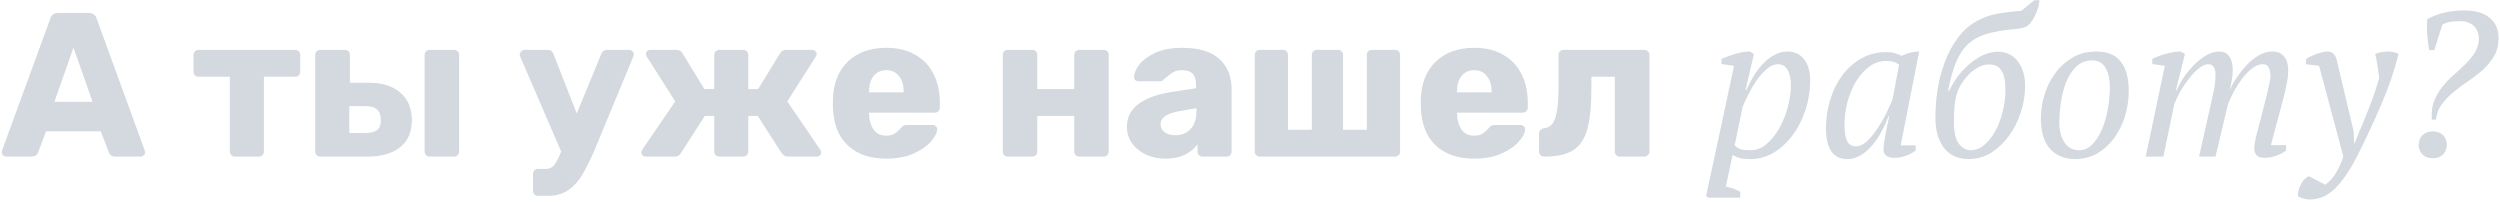 <?xml version="1.0" encoding="UTF-8"?> <svg xmlns="http://www.w3.org/2000/svg" width="816" height="66" viewBox="0 0 816 66" fill="none"> <path d="M2.01 51.115C1.653 51.115 1.318 50.981 1.005 50.713C0.737 50.401 0.603 50.066 0.603 49.708C0.603 49.44 0.625 49.239 0.67 49.105L16.415 6.091C16.549 5.555 16.839 5.109 17.286 4.751C17.733 4.394 18.313 4.215 19.028 4.215H28.944C29.659 4.215 30.239 4.394 30.686 4.751C31.133 5.109 31.423 5.555 31.557 6.091L47.235 49.105L47.369 49.708C47.369 50.066 47.213 50.401 46.9 50.713C46.632 50.981 46.297 51.115 45.895 51.115H37.654C36.582 51.115 35.867 50.646 35.51 49.708L32.897 42.874H15.008L12.462 49.708C12.105 50.646 11.368 51.115 10.251 51.115H2.01ZM30.217 33.226L23.986 15.538L17.755 33.226H30.217ZM76.696 51.115C76.249 51.115 75.847 50.959 75.49 50.646C75.177 50.289 75.021 49.887 75.021 49.44V25.052H64.837C64.39 25.052 63.988 24.896 63.631 24.583C63.318 24.226 63.162 23.824 63.162 23.377V17.95C63.162 17.459 63.318 17.057 63.631 16.744C63.988 16.432 64.39 16.275 64.837 16.275H96.327C96.818 16.275 97.22 16.432 97.533 16.744C97.845 17.057 98.002 17.459 98.002 17.95V23.377C98.002 23.824 97.845 24.226 97.533 24.583C97.22 24.896 96.818 25.052 96.327 25.052H86.143V49.44C86.143 49.887 85.986 50.289 85.674 50.646C85.361 50.959 84.959 51.115 84.468 51.115H76.696ZM104.558 51.115C104.066 51.115 103.664 50.959 103.352 50.646C103.039 50.334 102.883 49.932 102.883 49.44V17.95C102.883 17.459 103.039 17.057 103.352 16.744C103.664 16.432 104.066 16.275 104.558 16.275H112.531C113.022 16.275 113.424 16.432 113.737 16.744C114.049 17.057 114.206 17.459 114.206 17.95V26.995H120.303C124.769 26.995 128.231 28.09 130.688 30.278C133.189 32.422 134.44 35.393 134.44 39.189C134.44 43.031 133.167 45.979 130.621 48.033C128.075 50.088 124.501 51.115 119.901 51.115H104.558ZM140.269 51.115C139.777 51.115 139.375 50.959 139.063 50.646C138.75 50.334 138.594 49.932 138.594 49.44V17.95C138.594 17.459 138.75 17.057 139.063 16.744C139.375 16.432 139.777 16.275 140.269 16.275H148.175C148.666 16.275 149.068 16.432 149.381 16.744C149.693 17.057 149.85 17.459 149.85 17.95V49.44C149.85 49.887 149.693 50.289 149.381 50.646C149.068 50.959 148.666 51.115 148.175 51.115H140.269ZM119.298 43.41C121.04 43.41 122.313 43.075 123.117 42.405C123.921 41.735 124.323 40.663 124.323 39.189C124.323 37.671 123.921 36.532 123.117 35.772C122.313 35.013 121.04 34.633 119.298 34.633H114.005V43.41H119.298ZM205.402 16.275C205.804 16.275 206.139 16.432 206.407 16.744C206.719 17.012 206.876 17.325 206.876 17.682C206.876 17.995 206.809 18.285 206.675 18.553L193.945 49.239C192.515 52.589 191.153 55.292 189.858 57.346C188.607 59.401 187.088 61.009 185.302 62.17C183.56 63.332 181.438 63.912 178.937 63.912H175.654C175.162 63.912 174.76 63.756 174.448 63.443C174.135 63.131 173.979 62.729 173.979 62.237V56.81C173.979 56.319 174.135 55.917 174.448 55.604C174.76 55.292 175.162 55.135 175.654 55.135H177.999C179.16 55.135 180.053 54.8 180.679 54.13C181.304 53.46 182.019 52.187 182.823 50.311L183.158 49.44L169.825 18.553C169.691 18.196 169.624 17.928 169.624 17.749C169.713 17.347 169.892 17.012 170.16 16.744C170.472 16.432 170.83 16.275 171.232 16.275H178.736C179.674 16.275 180.321 16.744 180.679 17.682L188.25 37.045L196.223 17.682C196.58 16.744 197.25 16.275 198.233 16.275H205.402ZM267.763 48.904C267.942 49.083 268.031 49.373 268.031 49.775C268.031 50.133 267.897 50.445 267.629 50.713C267.361 50.981 267.004 51.115 266.557 51.115H257.11C256.396 51.115 255.748 50.758 255.167 50.043L247.328 37.849H244.246V49.44C244.246 49.932 244.09 50.334 243.777 50.646C243.465 50.959 243.063 51.115 242.571 51.115H234.866C234.375 51.115 233.951 50.959 233.593 50.646C233.281 50.334 233.124 49.932 233.124 49.44V37.849H230.042L222.203 50.043C221.757 50.758 221.109 51.115 220.26 51.115H210.813C210.367 51.115 210.009 50.981 209.741 50.713C209.473 50.445 209.339 50.133 209.339 49.775C209.339 49.463 209.429 49.172 209.607 48.904L220.394 33.092L211.148 18.553C210.925 18.107 210.813 17.794 210.813 17.615C210.813 17.258 210.947 16.945 211.215 16.677C211.528 16.409 211.885 16.275 212.287 16.275H220.863C221.623 16.275 222.248 16.633 222.739 17.347L229.908 29.072H233.124V17.95C233.124 17.459 233.281 17.057 233.593 16.744C233.951 16.432 234.375 16.275 234.866 16.275H242.571C243.063 16.275 243.465 16.432 243.777 16.744C244.09 17.057 244.246 17.459 244.246 17.95V29.072H247.462L254.631 17.347C255.123 16.633 255.748 16.275 256.507 16.275H265.083C265.485 16.275 265.82 16.409 266.088 16.677C266.401 16.945 266.557 17.258 266.557 17.615C266.557 17.928 266.446 18.241 266.222 18.553L256.976 33.092L267.763 48.904ZM289.342 51.785C283.982 51.785 279.761 50.334 276.679 47.43C273.597 44.527 271.989 40.306 271.855 34.767V32.422C272.033 27.152 273.664 23.042 276.746 20.094C279.872 17.102 284.049 15.605 289.275 15.605C293.071 15.605 296.265 16.387 298.856 17.95C301.491 19.469 303.456 21.568 304.752 24.248C306.092 26.928 306.762 30.01 306.762 33.494V35.102C306.762 35.549 306.605 35.951 306.293 36.308C305.98 36.621 305.578 36.777 305.087 36.777H283.647V37.246C283.736 39.346 284.25 41.043 285.188 42.338C286.126 43.634 287.488 44.281 289.275 44.281C290.391 44.281 291.307 44.058 292.022 43.611C292.736 43.12 293.384 42.539 293.965 41.869C294.367 41.378 294.679 41.088 294.903 40.998C295.171 40.864 295.573 40.797 296.109 40.797H304.417C304.819 40.797 305.154 40.931 305.422 41.199C305.734 41.423 305.891 41.735 305.891 42.137C305.891 43.299 305.221 44.639 303.881 46.157C302.585 47.676 300.687 48.994 298.186 50.11C295.684 51.227 292.736 51.785 289.342 51.785ZM294.97 30.144V30.01C294.97 27.822 294.456 26.102 293.429 24.851C292.446 23.556 291.061 22.908 289.275 22.908C287.533 22.908 286.148 23.556 285.121 24.851C284.138 26.102 283.647 27.822 283.647 30.01V30.144H294.97ZM328.982 51.115C328.49 51.115 328.088 50.959 327.776 50.646C327.463 50.334 327.307 49.932 327.307 49.44V17.95C327.307 17.459 327.463 17.057 327.776 16.744C328.088 16.432 328.49 16.275 328.982 16.275H336.888C337.379 16.275 337.781 16.432 338.094 16.744C338.406 17.057 338.563 17.459 338.563 17.95V29.072H350.623V17.95C350.623 17.459 350.779 17.057 351.092 16.744C351.404 16.432 351.806 16.275 352.298 16.275H360.204C360.695 16.275 361.097 16.432 361.41 16.744C361.722 17.057 361.879 17.459 361.879 17.95V49.44C361.879 49.887 361.722 50.289 361.41 50.646C361.097 50.959 360.695 51.115 360.204 51.115H352.298C351.806 51.115 351.404 50.959 351.092 50.646C350.779 50.334 350.623 49.932 350.623 49.44V37.849H338.563V49.44C338.563 49.887 338.406 50.289 338.094 50.646C337.781 50.959 337.379 51.115 336.888 51.115H328.982ZM380.484 51.785C378.117 51.785 375.95 51.339 373.985 50.445C372.064 49.507 370.546 48.257 369.429 46.693C368.357 45.085 367.821 43.321 367.821 41.4C367.821 38.318 369.072 35.839 371.573 33.963C374.119 32.087 377.603 30.792 382.025 30.077L390.4 28.804V27.866C390.4 26.169 390.043 24.918 389.328 24.114C388.613 23.31 387.407 22.908 385.71 22.908C384.683 22.908 383.834 23.087 383.164 23.444C382.494 23.802 381.802 24.293 381.087 24.918C380.462 25.454 379.993 25.812 379.68 25.99C379.546 26.348 379.3 26.526 378.943 26.526H371.64C371.193 26.526 370.814 26.392 370.501 26.124C370.233 25.812 370.121 25.454 370.166 25.052C370.211 23.846 370.791 22.506 371.908 21.032C373.069 19.558 374.811 18.285 377.134 17.213C379.501 16.141 382.405 15.605 385.844 15.605C391.338 15.605 395.403 16.834 398.038 19.29C400.673 21.702 401.991 24.963 401.991 29.072V49.44C401.991 49.887 401.835 50.289 401.522 50.646C401.209 50.959 400.807 51.115 400.316 51.115H392.544C392.097 51.115 391.695 50.959 391.338 50.646C391.025 50.289 390.869 49.887 390.869 49.44V47.095C389.886 48.48 388.502 49.619 386.715 50.512C384.973 51.361 382.896 51.785 380.484 51.785ZM383.633 44.147C385.688 44.147 387.34 43.477 388.591 42.137C389.886 40.797 390.534 38.832 390.534 36.241V35.303L384.839 36.308C380.819 37.023 378.809 38.43 378.809 40.529C378.809 41.646 379.278 42.539 380.216 43.209C381.154 43.835 382.293 44.147 383.633 44.147ZM411.227 51.115C410.735 51.115 410.333 50.959 410.021 50.646C409.708 50.334 409.552 49.932 409.552 49.44V17.95C409.552 17.459 409.708 17.057 410.021 16.744C410.333 16.432 410.735 16.275 411.227 16.275H418.731C419.222 16.275 419.624 16.432 419.937 16.744C420.249 17.057 420.406 17.459 420.406 17.95V42.338H428.178V17.95C428.178 17.459 428.334 17.057 428.647 16.744C428.959 16.432 429.361 16.275 429.853 16.275H436.687C437.178 16.275 437.58 16.432 437.893 16.744C438.205 17.057 438.362 17.459 438.362 17.95V42.338H446.134V17.95C446.134 17.459 446.29 17.057 446.603 16.744C446.96 16.432 447.362 16.275 447.809 16.275H455.313C455.804 16.275 456.206 16.432 456.519 16.744C456.831 17.057 456.988 17.459 456.988 17.95V49.44C456.988 49.932 456.831 50.334 456.519 50.646C456.206 50.959 455.804 51.115 455.313 51.115H411.227ZM481.247 51.785C475.887 51.785 471.666 50.334 468.584 47.43C465.502 44.527 463.894 40.306 463.76 34.767V32.422C463.939 27.152 465.569 23.042 468.651 20.094C471.778 17.102 475.954 15.605 481.18 15.605C484.977 15.605 488.17 16.387 490.761 17.95C493.396 19.469 495.362 21.568 496.657 24.248C497.997 26.928 498.667 30.01 498.667 33.494V35.102C498.667 35.549 498.511 35.951 498.198 36.308C497.885 36.621 497.483 36.777 496.992 36.777H475.552V37.246C475.641 39.346 476.155 41.043 477.093 42.338C478.031 43.634 479.393 44.281 481.18 44.281C482.297 44.281 483.212 44.058 483.927 43.611C484.642 43.12 485.289 42.539 485.87 41.869C486.272 41.378 486.585 41.088 486.808 40.998C487.076 40.864 487.478 40.797 488.014 40.797H496.322C496.724 40.797 497.059 40.931 497.327 41.199C497.64 41.423 497.796 41.735 497.796 42.137C497.796 43.299 497.126 44.639 495.786 46.157C494.491 47.676 492.592 48.994 490.091 50.11C487.59 51.227 484.642 51.785 481.247 51.785ZM486.875 30.144V30.01C486.875 27.822 486.361 26.102 485.334 24.851C484.351 23.556 482.967 22.908 481.18 22.908C479.438 22.908 478.053 23.556 477.026 24.851C476.043 26.102 475.552 27.822 475.552 30.01V30.144H486.875ZM504.085 51.115C503.594 51.115 503.169 50.959 502.812 50.646C502.499 50.289 502.343 49.865 502.343 49.373V43.544C502.343 43.098 502.477 42.74 502.745 42.472C503.058 42.16 503.46 41.959 503.951 41.869C505.246 41.735 506.229 41.155 506.899 40.127C507.569 39.055 508.038 37.514 508.306 35.504C508.574 33.494 508.708 30.792 508.708 27.397V17.95C508.708 17.459 508.864 17.057 509.177 16.744C509.534 16.432 509.936 16.275 510.383 16.275H536.647C537.138 16.275 537.54 16.432 537.853 16.744C538.21 17.057 538.389 17.459 538.389 17.95V49.44C538.389 49.932 538.21 50.334 537.853 50.646C537.54 50.959 537.138 51.115 536.647 51.115H528.741C528.294 51.115 527.892 50.959 527.535 50.646C527.222 50.289 527.066 49.887 527.066 49.44V25.052H519.428V28.603C519.428 34.455 518.981 38.988 518.088 42.204C517.195 45.376 515.654 47.654 513.465 49.038C511.321 50.423 508.194 51.115 504.085 51.115ZM563.306 60.897C564.869 61.165 566.432 61.724 567.996 62.572V64.515H557.477L556.874 63.912L559.755 50.579L565.986 21.501L561.899 20.898V19.223C563.373 18.598 564.914 18.04 566.522 17.548C568.174 17.057 569.715 16.811 571.145 16.811L572.485 17.615L569.738 29.407H570.006C570.81 27.621 571.681 25.968 572.619 24.449C573.601 22.931 574.651 21.613 575.768 20.496C576.884 19.335 578.09 18.442 579.386 17.816C580.681 17.146 582.066 16.811 583.54 16.811C584.522 16.811 585.46 17.012 586.354 17.414C587.247 17.772 588.029 18.352 588.699 19.156C589.369 19.916 589.882 20.876 590.24 22.037C590.642 23.199 590.843 24.539 590.843 26.057C590.843 29.497 590.329 32.78 589.302 35.906C588.274 39.033 586.867 41.78 585.081 44.147C583.339 46.515 581.284 48.413 578.917 49.842C576.549 51.227 574.003 51.919 571.279 51.919C570.519 51.919 569.872 51.897 569.336 51.852C568.8 51.808 568.331 51.718 567.929 51.584C567.527 51.495 567.125 51.361 566.723 51.182C566.365 51.004 565.963 50.803 565.517 50.579L563.306 60.897ZM580.391 20.965C579.095 20.965 577.867 21.479 576.706 22.506C575.544 23.489 574.45 24.695 573.423 26.124C572.44 27.554 571.547 29.072 570.743 30.68C569.939 32.244 569.291 33.628 568.8 34.834L566.187 47.497C566.812 48.033 567.46 48.435 568.13 48.703C568.844 48.927 569.961 49.038 571.48 49.038C573.266 49.038 574.941 48.391 576.505 47.095C578.113 45.755 579.497 44.058 580.659 42.003C581.865 39.949 582.803 37.671 583.473 35.169C584.187 32.623 584.545 30.122 584.545 27.665C584.545 25.521 584.165 23.869 583.406 22.707C582.691 21.546 581.686 20.965 580.391 20.965ZM605.783 47.765C606.989 47.765 608.195 47.207 609.401 46.09C610.607 44.929 611.746 43.544 612.818 41.936C613.89 40.328 614.85 38.653 615.699 36.911C616.548 35.169 617.218 33.718 617.709 32.556L619.853 21.099C619.228 20.653 618.625 20.34 618.044 20.161C617.463 19.983 616.659 19.893 615.632 19.893C613.577 19.893 611.701 20.541 610.004 21.836C608.351 23.087 606.922 24.717 605.716 26.727C604.555 28.737 603.639 30.971 602.969 33.427C602.344 35.884 602.031 38.296 602.031 40.663C602.031 42.941 602.299 44.706 602.835 45.956C603.416 47.162 604.398 47.765 605.783 47.765ZM616.369 37.983C615.788 39.591 615.051 41.222 614.158 42.874C613.309 44.527 612.304 46.023 611.143 47.363C610.026 48.703 608.776 49.798 607.391 50.646C606.006 51.495 604.532 51.919 602.969 51.919C598.324 51.919 596.001 48.547 596.001 41.802C596.001 38.676 596.448 35.638 597.341 32.69C598.234 29.698 599.53 27.04 601.227 24.717C602.924 22.395 604.979 20.541 607.391 19.156C609.848 17.727 612.617 17.012 615.699 17.012C616.816 17.012 617.709 17.124 618.379 17.347C619.049 17.526 619.853 17.816 620.791 18.218C622.578 17.28 624.454 16.811 626.419 16.811L620.389 47.43H625.28V49.105C624.387 49.82 623.315 50.401 622.064 50.847C620.813 51.294 619.585 51.517 618.379 51.517C617.084 51.517 616.146 51.249 615.565 50.713C615.029 50.133 614.761 49.53 614.761 48.904C614.761 48.1 614.917 46.783 615.23 44.951C615.543 43.12 616.012 40.797 616.637 37.983H616.369ZM631.723 38.452C631.723 35.326 631.968 32.177 632.46 29.005C632.996 25.834 633.8 22.841 634.872 20.027C635.944 17.213 637.306 14.69 638.959 12.456C640.611 10.178 642.577 8.392 644.855 7.096C647.088 5.801 649.455 4.93 651.957 4.483C654.503 4.037 657.093 3.724 659.729 3.545L664.017 0.061H665.692C665.602 1.357 665.267 2.697 664.687 4.081C664.106 5.466 663.436 6.627 662.677 7.565C662.185 8.235 661.493 8.704 660.6 8.972C659.706 9.24 658.657 9.419 657.451 9.508C653.877 9.821 650.885 10.335 648.473 11.049C646.061 11.764 644.051 12.858 642.443 14.332C640.835 15.806 639.517 17.772 638.49 20.228C637.462 22.685 636.591 25.812 635.877 29.608H636.212C637.194 27.598 638.311 25.812 639.562 24.248C640.857 22.685 642.197 21.367 643.582 20.295C645.011 19.179 646.44 18.33 647.87 17.749C649.344 17.169 650.795 16.878 652.225 16.878C653.609 16.878 654.838 17.169 655.91 17.749C657.026 18.285 657.942 19.067 658.657 20.094C659.416 21.077 659.997 22.238 660.399 23.578C660.801 24.918 661.002 26.392 661.002 28C661.002 30.904 660.533 33.785 659.595 36.643C658.701 39.457 657.428 42.003 655.776 44.281C654.123 46.559 652.18 48.413 649.947 49.842C647.713 51.227 645.257 51.919 642.577 51.919C640.969 51.919 639.495 51.651 638.155 51.115C636.859 50.535 635.72 49.686 634.738 48.569C633.8 47.453 633.063 46.068 632.527 44.415C631.991 42.718 631.723 40.73 631.723 38.452ZM639.361 28.871C638.735 30.211 638.311 31.775 638.088 33.561C637.864 35.348 637.753 37.47 637.753 39.926C637.753 43.142 638.289 45.465 639.361 46.894C640.433 48.324 641.75 49.038 643.314 49.038C644.832 49.038 646.262 48.48 647.602 47.363C648.986 46.202 650.192 44.706 651.22 42.874C652.247 41.043 653.051 38.944 653.632 36.576C654.257 34.209 654.57 31.797 654.57 29.34C654.57 26.392 654.123 24.271 653.23 22.975C652.381 21.68 651.019 21.032 649.143 21.032C647.937 21.032 646.798 21.345 645.726 21.97C644.654 22.551 643.671 23.266 642.778 24.114C641.929 24.963 641.214 25.834 640.634 26.727C640.053 27.576 639.629 28.291 639.361 28.871ZM666.139 38.653C666.139 36.286 666.496 33.829 667.211 31.283C667.97 28.693 669.109 26.325 670.628 24.181C672.146 22.037 674.045 20.273 676.323 18.888C678.601 17.504 681.258 16.811 684.296 16.811C687.78 16.811 690.393 17.883 692.135 20.027C693.921 22.171 694.815 25.343 694.815 29.541C694.815 32.489 694.39 35.326 693.542 38.05C692.693 40.73 691.509 43.098 689.991 45.152C688.472 47.207 686.641 48.86 684.497 50.11C682.353 51.316 679.985 51.919 677.395 51.919C673.955 51.919 671.208 50.825 669.154 48.636C667.144 46.403 666.139 43.075 666.139 38.653ZM682.956 19.692C680.767 19.737 678.98 20.452 677.596 21.836C676.211 23.221 675.117 24.941 674.313 26.995C673.509 29.05 672.95 31.261 672.638 33.628C672.325 35.996 672.169 38.162 672.169 40.127C672.169 42.763 672.749 44.907 673.911 46.559C675.072 48.212 676.635 49.038 678.601 49.038C680.164 49.038 681.549 48.458 682.755 47.296C684.005 46.09 685.055 44.527 685.904 42.606C686.797 40.641 687.467 38.43 687.914 35.973C688.405 33.517 688.651 31.038 688.651 28.536C688.651 25.901 688.182 23.779 687.244 22.171C686.35 20.563 684.921 19.737 682.956 19.692ZM739.891 31.015C740.159 29.943 740.405 28.827 740.628 27.665C740.896 26.504 741.053 25.544 741.097 24.784C741.053 23.623 740.852 22.707 740.494 22.037C740.182 21.323 739.512 20.965 738.484 20.965C737.412 20.965 736.318 21.39 735.201 22.238C734.085 23.087 733.013 24.159 731.985 25.454C731.003 26.75 730.087 28.157 729.238 29.675C728.434 31.194 727.764 32.623 727.228 33.963L723.141 51.115H717.781L722.002 32.288C722.315 30.904 722.583 29.586 722.806 28.335C723.03 27.04 723.141 25.7 723.141 24.315C723.141 23.288 722.963 22.484 722.605 21.903C722.248 21.278 721.623 20.965 720.729 20.965C719.836 20.965 718.853 21.39 717.781 22.238C716.709 23.087 715.66 24.159 714.632 25.454C713.605 26.75 712.645 28.157 711.751 29.675C710.903 31.194 710.21 32.646 709.674 34.03L706.123 51.115H700.361L706.592 21.501L702.505 20.898V19.223C703.979 18.464 705.565 17.883 707.262 17.481C709.004 17.035 710.501 16.811 711.751 16.811L713.158 17.615L710.21 29.474H710.478C711.014 28.224 711.751 26.861 712.689 25.387C713.672 23.913 714.789 22.551 716.039 21.3C717.29 20.005 718.63 18.933 720.059 18.084C721.489 17.236 722.918 16.811 724.347 16.811C724.883 16.811 725.419 16.901 725.955 17.079C726.491 17.258 726.96 17.593 727.362 18.084C727.764 18.531 728.099 19.156 728.367 19.96C728.635 20.764 728.769 21.792 728.769 23.042C728.769 24.025 728.658 25.075 728.434 26.191C728.256 27.308 728.032 28.402 727.764 29.474C728.434 27.956 729.283 26.459 730.31 24.985C731.338 23.467 732.454 22.104 733.66 20.898C734.866 19.692 736.139 18.71 737.479 17.95C738.864 17.191 740.271 16.811 741.7 16.811C743.398 16.811 744.671 17.347 745.519 18.419C746.413 19.491 746.859 20.965 746.859 22.841C746.859 24.271 746.725 25.633 746.457 26.928C746.189 28.179 745.899 29.541 745.586 31.015L741.231 47.363H746.189V49.105C745.296 49.82 744.202 50.401 742.906 50.847C741.611 51.294 740.383 51.517 739.221 51.517C737.926 51.517 737.033 51.227 736.541 50.646C736.05 50.066 735.804 49.373 735.804 48.569C735.804 47.274 736.117 45.487 736.742 43.209L739.891 31.015ZM756.963 21.501L752.675 20.965V19.29C752.899 19.112 753.256 18.888 753.747 18.62C754.283 18.352 754.886 18.084 755.556 17.816C756.226 17.548 756.919 17.325 757.633 17.146C758.348 16.923 759.018 16.811 759.643 16.811C760.581 16.811 761.251 17.057 761.653 17.548C762.1 17.995 762.435 18.598 762.658 19.357L768.219 42.807L768.42 46.827H768.554L770.095 42.874C770.676 41.624 771.257 40.261 771.837 38.787C772.463 37.269 773.066 35.75 773.646 34.231C774.227 32.713 774.763 31.216 775.254 29.742C775.746 28.268 776.17 26.906 776.527 25.655C776.527 25.164 776.46 24.516 776.326 23.712C776.237 22.908 776.125 22.104 775.991 21.3C775.857 20.496 775.723 19.759 775.589 19.089C775.455 18.375 775.344 17.883 775.254 17.615C775.88 17.347 776.55 17.146 777.264 17.012C777.979 16.878 778.671 16.811 779.341 16.811C780.681 16.811 781.865 17.079 782.892 17.615C781.508 23.154 779.609 28.693 777.197 34.231C774.83 39.77 772.195 45.398 769.291 51.115C766.879 55.805 764.467 59.312 762.055 61.634C759.643 63.957 756.919 65.118 753.881 65.118C753.211 65.118 752.564 65.029 751.938 64.85C751.358 64.672 750.732 64.404 750.062 64.046C750.018 63.555 750.062 62.997 750.196 62.371C750.33 61.746 750.554 61.121 750.866 60.495C751.134 59.87 751.492 59.289 751.938 58.753C752.43 58.217 752.966 57.793 753.546 57.48L758.973 60.294C759.286 60.071 759.688 59.736 760.179 59.289C760.671 58.887 761.184 58.307 761.72 57.547C762.256 56.833 762.792 55.939 763.328 54.867C763.864 53.84 764.378 52.589 764.869 51.115L756.963 21.501ZM794.556 16.342H792.881C792.791 15.717 792.68 15.002 792.546 14.198C792.456 13.394 792.367 12.546 792.278 11.652C792.188 10.759 792.144 9.866 792.144 8.972C792.144 8.034 792.188 7.119 792.278 6.225C794.198 5.198 796.119 4.483 798.04 4.081C800.005 3.635 802.127 3.411 804.405 3.411C807.978 3.411 810.725 4.215 812.646 5.823C814.566 7.387 815.527 9.575 815.527 12.389C815.527 14.623 815.058 16.566 814.12 18.218C813.182 19.826 811.998 21.3 810.569 22.64C809.139 23.936 807.576 25.164 805.879 26.325C804.181 27.442 802.573 28.626 801.055 29.876C799.536 31.082 798.218 32.422 797.102 33.896C795.985 35.37 795.315 37.09 795.092 39.055H793.752C793.573 36.733 793.819 34.7 794.489 32.958C795.203 31.216 796.119 29.653 797.236 28.268C798.352 26.839 799.603 25.544 800.988 24.382C802.372 23.176 803.645 21.993 804.807 20.831C806.013 19.625 807.018 18.397 807.822 17.146C808.626 15.851 809.05 14.377 809.095 12.724C809.05 10.714 808.447 9.24 807.286 8.302C806.169 7.364 804.695 6.895 802.864 6.895C801.434 6.895 800.228 7.007 799.246 7.23C798.308 7.454 797.615 7.744 797.169 8.101L794.556 16.342ZM789.464 47.296C789.464 45.956 789.888 44.884 790.737 44.08C791.585 43.276 792.68 42.874 794.02 42.874C795.404 42.874 796.521 43.276 797.37 44.08C798.218 44.884 798.643 45.956 798.643 47.296C798.643 48.592 798.218 49.641 797.37 50.445C796.521 51.249 795.404 51.651 794.02 51.651C792.68 51.651 791.585 51.249 790.737 50.445C789.888 49.641 789.464 48.592 789.464 47.296Z" fill="#D3D9DF"></path> </svg> 